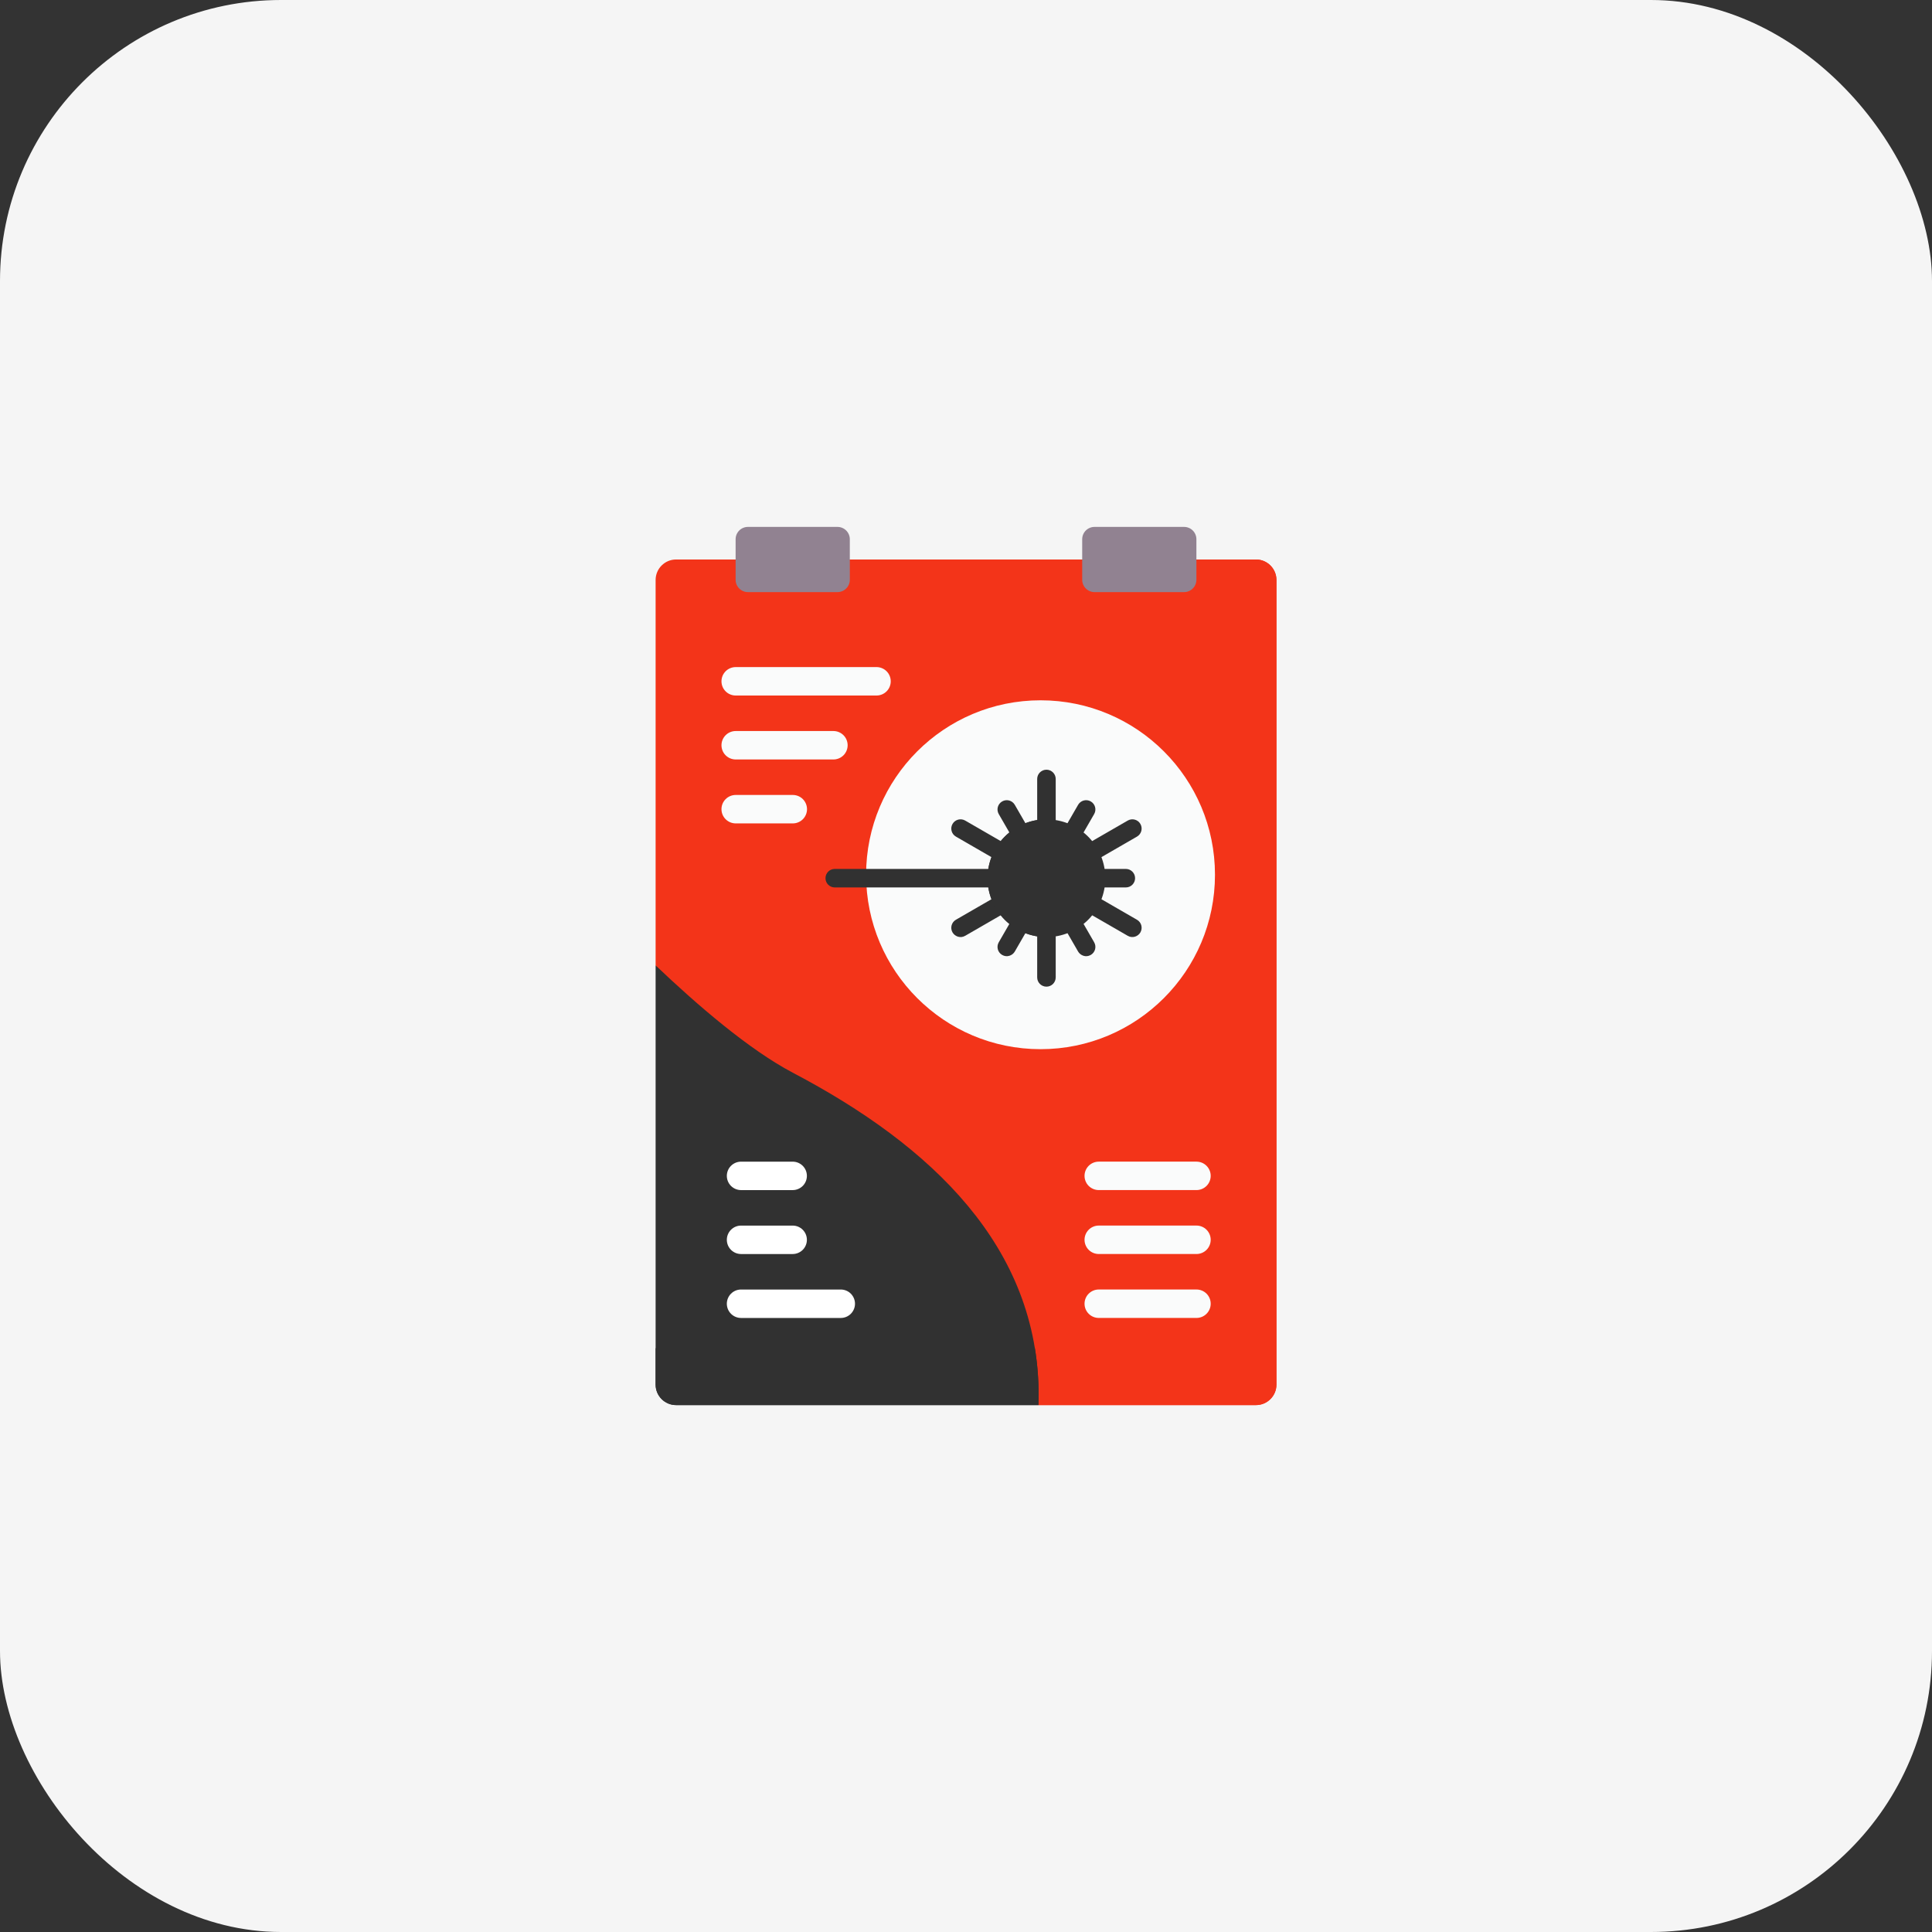 <?xml version="1.0" encoding="UTF-8"?> <svg xmlns="http://www.w3.org/2000/svg" width="110" height="110" viewBox="0 0 110 110" fill="none"><rect x="0" y="0" width="110" height="110" fill="#333333" stroke="none"/><rect width="110" height="110" rx="16" fill="#F5F5F5"></rect><g clip-path="url(#clip0_972_2412)"><path d="M71.51 31.855H38.494C37.85 31.855 37.328 32.378 37.328 33.022V54.966L47.835 72.72L59.122 80H71.51C72.154 80 72.676 79.478 72.676 78.833V33.022C72.676 32.378 72.154 31.855 71.51 31.855Z" fill="#F33419"></path><path d="M71.508 31.855H69.436V75.596C69.436 76.24 68.914 76.762 68.27 76.762H58.219L59.12 80H71.508C72.152 80 72.674 79.478 72.674 78.833V33.022C72.674 32.378 72.152 31.855 71.508 31.855Z" fill="#F33419"></path><path d="M59.245 59.736C64.73 59.736 69.176 55.289 69.176 49.804C69.176 44.319 64.73 39.872 59.245 39.872C53.759 39.872 49.312 44.319 49.312 49.804C49.312 55.289 53.759 59.736 59.245 59.736Z" fill="#FAFBFB"></path><path d="M47.684 33.712H42.584C42.398 33.712 42.219 33.638 42.088 33.506C41.957 33.375 41.883 33.197 41.883 33.011V30.701C41.883 30.515 41.957 30.337 42.088 30.205C42.219 30.074 42.398 30 42.584 30H47.684C47.87 30 48.048 30.074 48.179 30.205C48.311 30.337 48.385 30.515 48.385 30.701V33.011C48.385 33.103 48.367 33.194 48.331 33.279C48.296 33.364 48.245 33.441 48.179 33.506C48.114 33.572 48.037 33.623 47.952 33.658C47.867 33.694 47.776 33.712 47.684 33.712ZM67.417 33.712H62.316C62.131 33.712 61.953 33.638 61.821 33.506C61.69 33.375 61.616 33.197 61.616 33.011V30.701C61.616 30.515 61.69 30.337 61.821 30.205C61.953 30.074 62.131 30 62.316 30H67.417C67.509 30 67.6 30.018 67.685 30.053C67.77 30.088 67.847 30.14 67.912 30.205C67.978 30.27 68.029 30.348 68.064 30.433C68.1 30.517 68.118 30.609 68.118 30.701V33.011C68.118 33.103 68.1 33.194 68.064 33.279C68.029 33.364 67.978 33.441 67.912 33.506C67.847 33.572 67.77 33.623 67.685 33.658C67.6 33.694 67.509 33.712 67.417 33.712Z" fill="#918291"></path><path d="M45.146 61.079C42.651 59.767 39.696 57.222 37.328 54.966V78.834C37.328 79.478 37.85 80 38.494 80H59.122C59.13 79.818 59.135 79.634 59.135 79.445C59.135 70.982 53.021 65.22 45.146 61.079Z" fill="#313131"></path><path d="M37.328 76.762V78.833C37.328 79.477 37.85 80 38.494 80H59.122C59.13 79.818 59.135 79.633 59.135 79.444C59.135 78.518 59.062 77.624 58.921 76.762H37.328Z" fill="#313131"></path><path d="M49.906 39.6H41.888C41.673 39.6 41.467 39.515 41.315 39.363C41.163 39.212 41.078 39.006 41.078 38.791C41.078 38.576 41.163 38.37 41.315 38.218C41.467 38.067 41.673 37.981 41.888 37.981H49.906C50.12 37.981 50.326 38.067 50.478 38.218C50.63 38.37 50.715 38.576 50.715 38.791C50.715 39.006 50.63 39.212 50.478 39.363C50.326 39.515 50.12 39.6 49.906 39.6ZM47.452 43.241H41.888C41.673 43.241 41.467 43.155 41.315 43.004C41.163 42.852 41.078 42.646 41.078 42.431C41.078 42.216 41.163 42.011 41.315 41.859C41.467 41.707 41.673 41.622 41.888 41.622H47.452C47.666 41.622 47.872 41.707 48.024 41.859C48.176 42.011 48.261 42.216 48.261 42.431C48.261 42.646 48.176 42.852 48.024 43.004C47.872 43.155 47.666 43.241 47.452 43.241ZM45.139 46.881H41.888C41.673 46.881 41.467 46.795 41.315 46.644C41.163 46.492 41.078 46.286 41.078 46.071C41.078 45.856 41.163 45.651 41.315 45.499C41.467 45.347 41.673 45.262 41.888 45.262H45.139C45.245 45.262 45.35 45.283 45.448 45.323C45.547 45.364 45.636 45.424 45.711 45.499C45.786 45.574 45.846 45.663 45.886 45.761C45.927 45.86 45.948 45.965 45.948 46.071C45.948 46.178 45.927 46.283 45.886 46.381C45.846 46.479 45.786 46.568 45.711 46.644C45.636 46.719 45.547 46.778 45.448 46.819C45.35 46.86 45.245 46.881 45.139 46.881ZM68.123 67.758H62.559C62.344 67.758 62.138 67.672 61.986 67.521C61.834 67.369 61.749 67.163 61.749 66.948C61.749 66.734 61.834 66.528 61.986 66.376C62.138 66.224 62.344 66.139 62.559 66.139H68.123C68.337 66.139 68.543 66.224 68.695 66.376C68.847 66.528 68.932 66.734 68.932 66.948C68.932 67.163 68.847 67.369 68.695 67.521C68.543 67.672 68.337 67.758 68.123 67.758ZM68.123 71.398H62.559C62.344 71.398 62.138 71.313 61.986 71.161C61.834 71.009 61.749 70.803 61.749 70.588C61.749 70.374 61.834 70.168 61.986 70.016C62.138 69.864 62.344 69.779 62.559 69.779H68.123C68.337 69.779 68.543 69.864 68.695 70.016C68.847 70.168 68.932 70.374 68.932 70.588C68.932 70.803 68.847 71.009 68.695 71.161C68.543 71.313 68.337 71.398 68.123 71.398ZM68.123 75.038H62.559C62.344 75.038 62.138 74.953 61.986 74.801C61.834 74.649 61.749 74.443 61.749 74.229C61.749 74.014 61.834 73.808 61.986 73.656C62.138 73.504 62.344 73.419 62.559 73.419H68.123C68.337 73.419 68.543 73.504 68.695 73.656C68.847 73.808 68.932 74.014 68.932 74.229C68.932 74.443 68.847 74.649 68.695 74.801C68.543 74.953 68.337 75.038 68.123 75.038Z" fill="#FAFBFB"></path><path d="M47.87 75.039H42.192C41.978 75.039 41.772 74.954 41.62 74.802C41.468 74.65 41.383 74.444 41.383 74.229C41.383 74.015 41.468 73.809 41.62 73.657C41.772 73.505 41.978 73.42 42.192 73.42H47.87C48.085 73.42 48.291 73.505 48.443 73.657C48.594 73.809 48.68 74.015 48.68 74.229C48.68 74.444 48.594 74.65 48.443 74.802C48.291 74.954 48.085 75.039 47.87 75.039ZM45.132 71.399H42.192C41.978 71.399 41.772 71.313 41.62 71.162C41.468 71.01 41.383 70.804 41.383 70.589C41.383 70.374 41.468 70.169 41.62 70.017C41.772 69.865 41.978 69.78 42.192 69.78H45.132C45.346 69.78 45.552 69.865 45.704 70.017C45.856 70.169 45.941 70.374 45.941 70.589C45.941 70.804 45.856 71.01 45.704 71.162C45.552 71.313 45.346 71.399 45.132 71.399ZM45.132 67.759H42.192C41.978 67.759 41.772 67.673 41.62 67.522C41.468 67.37 41.383 67.164 41.383 66.949C41.383 66.734 41.468 66.528 41.62 66.377C41.772 66.225 41.978 66.14 42.192 66.14H45.132C45.346 66.14 45.552 66.225 45.704 66.377C45.856 66.528 45.941 66.734 45.941 66.949C45.941 67.164 45.856 67.37 45.704 67.522C45.552 67.673 45.346 67.759 45.132 67.759Z" fill="white"></path><path d="M59.581 43.824C59.872 43.824 60.108 44.06 60.108 44.352V47.176C60.108 47.467 59.872 47.703 59.581 47.703C59.289 47.703 59.053 47.467 59.053 47.176V44.352C59.053 44.06 59.289 43.824 59.581 43.824ZM58.432 48.011C58.144 48.177 57.836 48.032 57.712 47.818L56.865 46.35C56.719 46.098 56.805 45.776 57.058 45.63C57.31 45.484 57.632 45.571 57.778 45.823L58.625 47.291C58.771 47.543 58.685 47.865 58.432 48.011ZM59.581 52.297C59.872 52.297 60.108 52.533 60.108 52.824V55.648C60.108 55.94 59.872 56.176 59.581 56.176C59.289 56.176 59.053 55.94 59.053 55.648V52.824C59.053 52.533 59.289 52.297 59.581 52.297ZM60.729 51.989C60.981 51.843 61.304 51.93 61.45 52.182L62.297 53.65C62.442 53.902 62.356 54.224 62.104 54.37C61.816 54.536 61.507 54.392 61.383 54.177L60.536 52.709C60.391 52.457 60.477 52.135 60.729 51.989ZM61.383 45.823C61.529 45.571 61.852 45.484 62.104 45.63C62.356 45.776 62.442 46.098 62.297 46.35L61.45 47.818C61.319 48.044 61.005 48.17 60.729 48.011C60.477 47.865 60.391 47.543 60.536 47.291L61.383 45.823ZM57.712 52.182C57.858 51.93 58.18 51.843 58.432 51.989C58.685 52.135 58.771 52.457 58.625 52.709L57.778 54.177C57.648 54.402 57.335 54.53 57.058 54.37C56.805 54.224 56.719 53.902 56.865 53.65L57.712 52.182ZM62.405 49.473H64.1C64.391 49.473 64.627 49.709 64.627 50C64.627 50.291 64.391 50.527 64.1 50.527H62.405C62.114 50.527 61.878 50.291 61.878 50C61.878 49.709 62.114 49.473 62.405 49.473ZM47.527 49.473H56.757C57.048 49.473 57.284 49.709 57.284 50C57.284 50.291 57.048 50.527 56.757 50.527H47.527C47.236 50.527 47 50.291 47 50C47 49.709 47.236 49.473 47.527 49.473ZM57.592 48.852C57.452 49.093 57.133 49.196 56.871 49.045L54.426 47.632C54.173 47.487 54.087 47.164 54.233 46.912C54.378 46.66 54.701 46.574 54.953 46.719L57.399 48.131C57.651 48.277 57.737 48.599 57.592 48.852ZM61.57 51.148C61.715 50.896 62.038 50.81 62.29 50.955L64.736 52.367C64.989 52.513 65.075 52.836 64.929 53.088C64.801 53.311 64.488 53.442 64.209 53.281L61.763 51.869C61.511 51.723 61.424 51.401 61.57 51.148ZM64.736 47.633L62.29 49.045C62.002 49.211 61.694 49.066 61.57 48.852C61.424 48.599 61.511 48.277 61.763 48.131L64.209 46.719C64.461 46.574 64.784 46.66 64.929 46.912C65.075 47.164 64.988 47.487 64.736 47.633ZM54.425 52.367L56.871 50.955C57.123 50.81 57.446 50.896 57.592 51.148C57.737 51.401 57.651 51.723 57.399 51.869L54.953 53.281C54.665 53.447 54.356 53.302 54.233 53.088C54.087 52.836 54.173 52.513 54.425 52.367Z" fill="#313131"></path><path d="M56.485 51.286C55.776 49.576 56.588 47.615 58.298 46.906C60.008 46.197 61.968 47.009 62.677 48.718C63.386 50.428 62.575 52.389 60.865 53.098C59.155 53.807 57.194 52.996 56.485 51.286Z" fill="#313131"></path><path d="M59.578 46.648C57.73 46.648 56.227 48.152 56.227 50C56.227 51.848 57.73 53.352 59.578 53.352V46.648Z" fill="#313131"></path></g><defs><clipPath id="clip0_972_2412"><rect width="50" height="50" fill="white" transform="translate(30 30)"></rect></clipPath></defs></svg> 